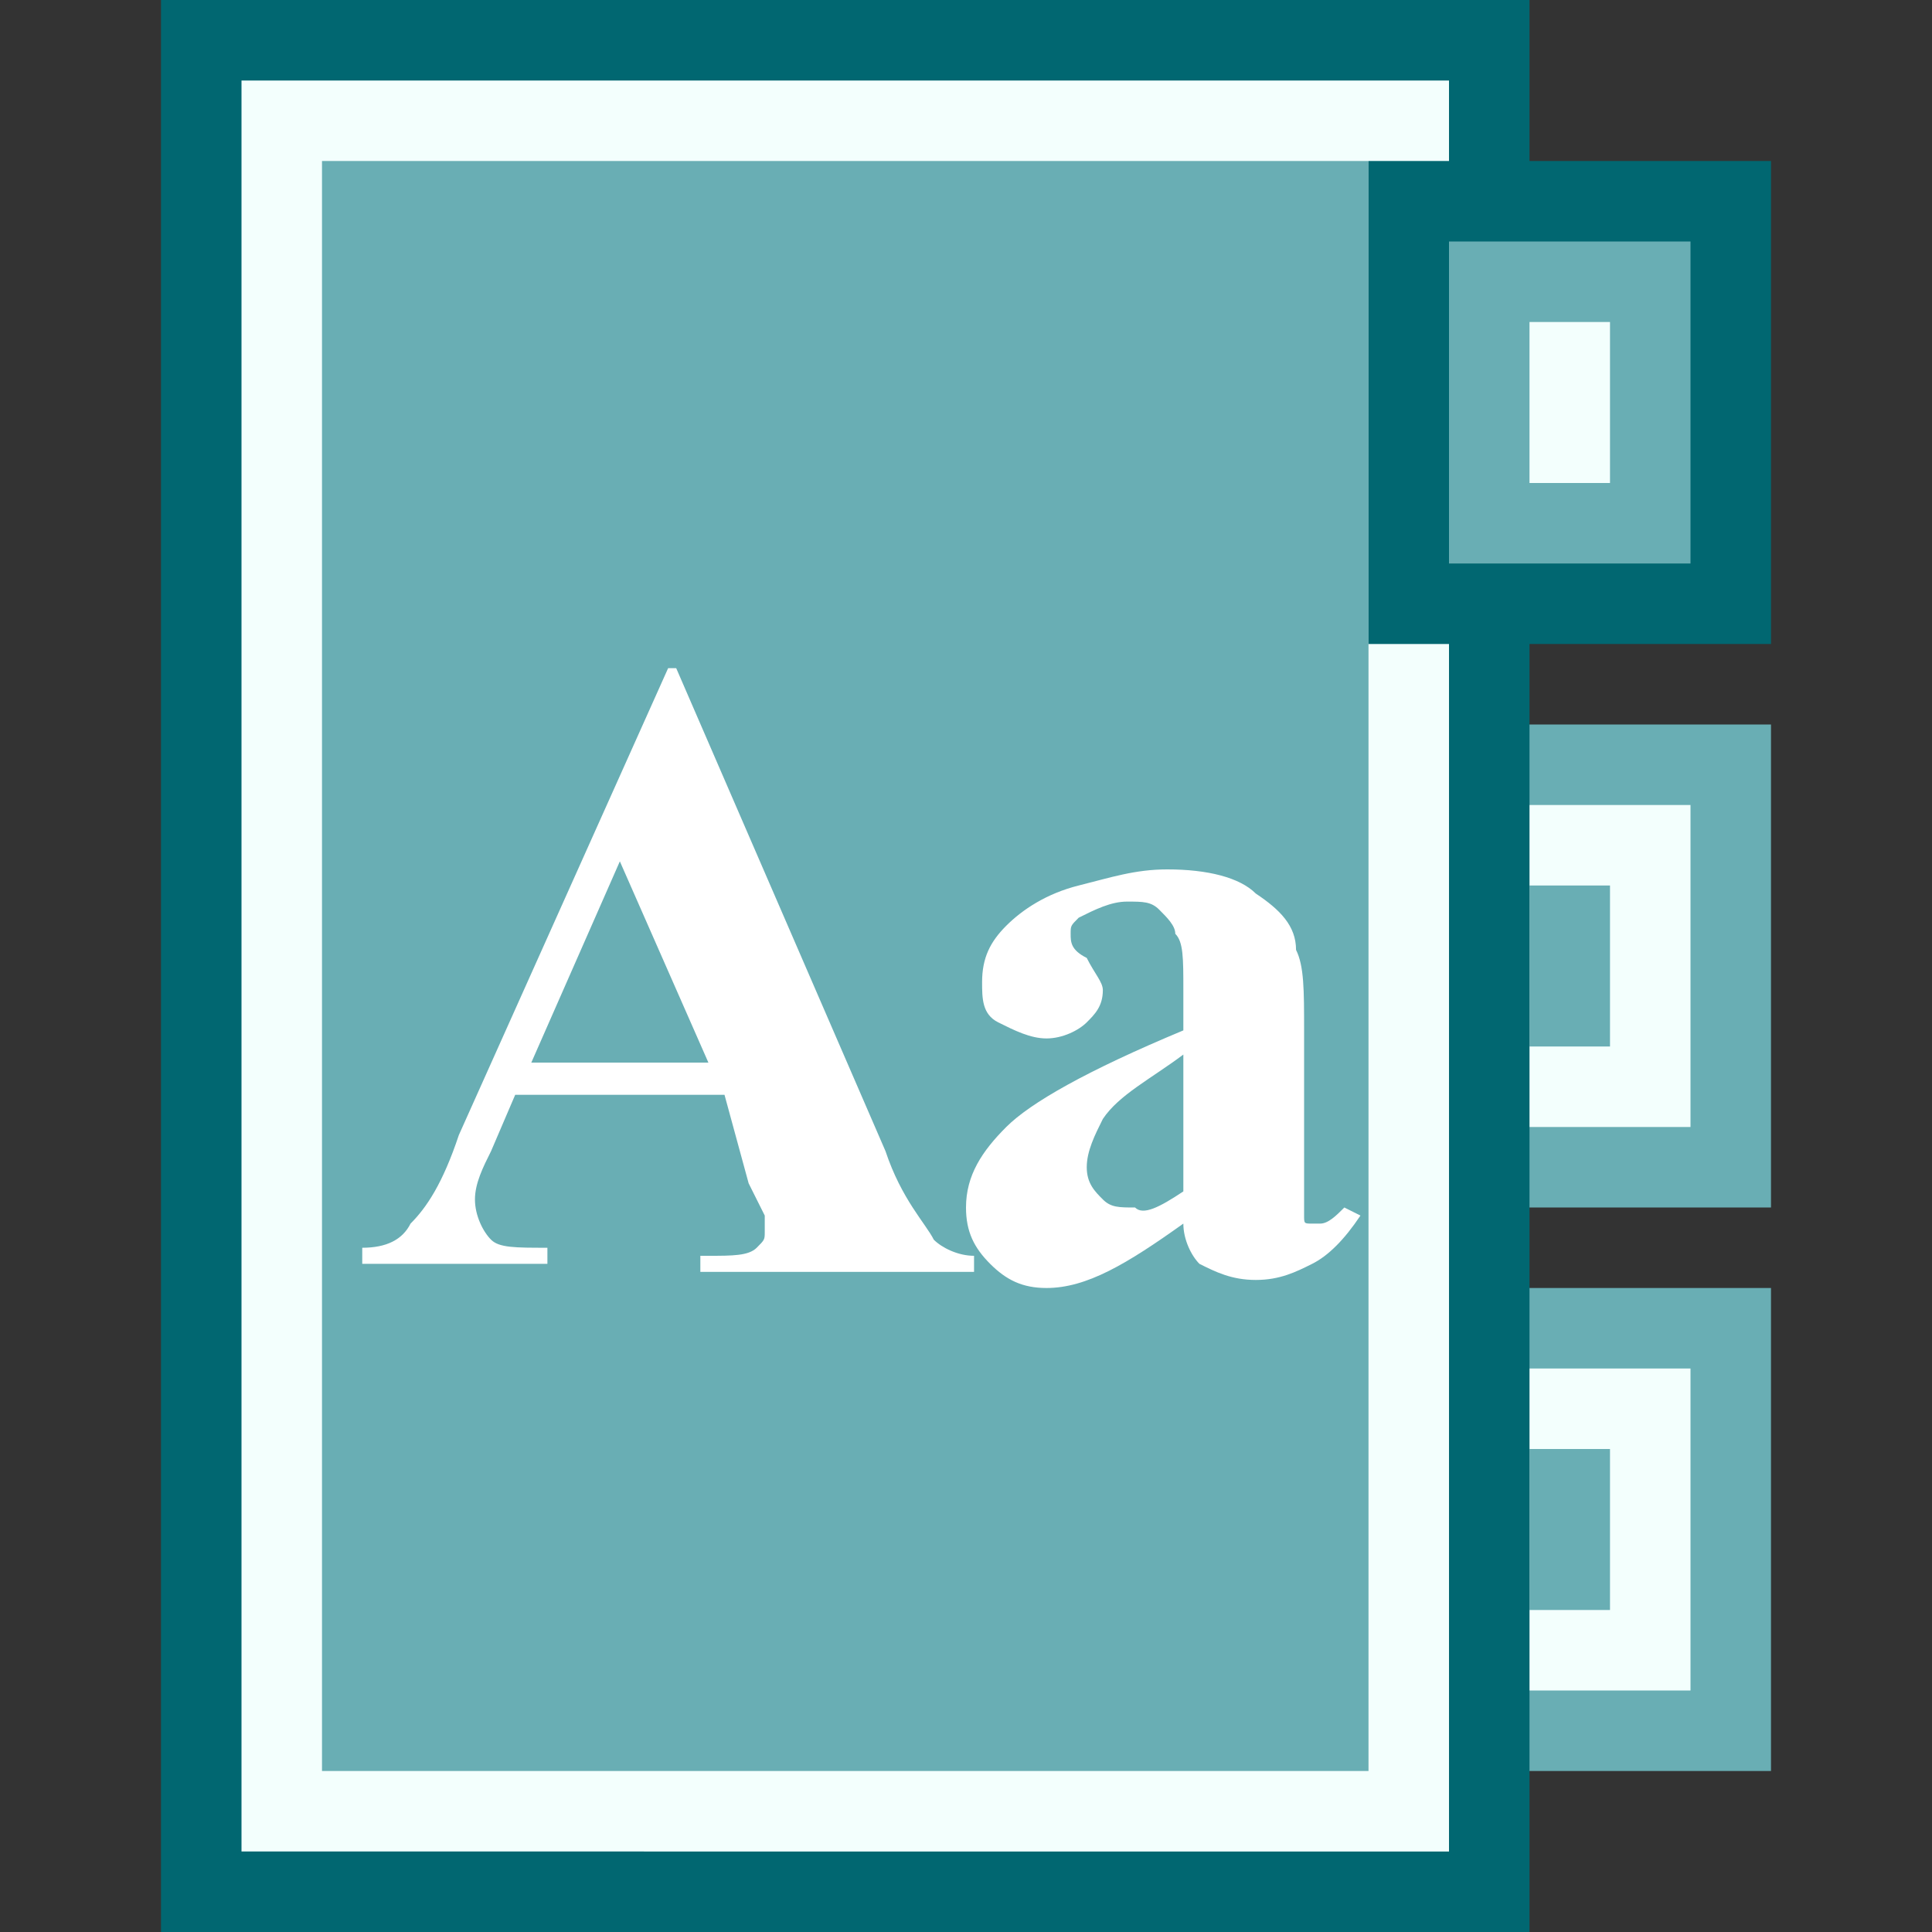 <!DOCTYPE svg PUBLIC "-//W3C//DTD SVG 1.1//EN" "http://www.w3.org/Graphics/SVG/1.1/DTD/svg11.dtd"><svg xmlns="http://www.w3.org/2000/svg" width="24" height="24" viewBox="-2 0 24 24" preserveAspectRatio="xMinYMid meet" overflow="visible"><rect x="-2" y="0" width="24" height="24" fill="#333333" stroke="none"/><linearGradient id="a" gradientUnits="userSpaceOnUse" x1="17.5" y1="16" x2="17.5" y2="22"><stop offset="0" stop-color="#69aeb4"/><stop offset="1" stop-color="#69aeb4"/></linearGradient><path fill="url(#a)" d="M15 16h5v6h-5z"/><linearGradient id="b" gradientUnits="userSpaceOnUse" x1="17.5" y1="17" x2="17.5" y2="21"><stop offset="0" stop-color="#f3fffd"/><stop offset="1" stop-color="#f3fffd"/></linearGradient><path fill="url(#b)" d="M16 17h3v4h-3z"/><linearGradient id="c" gradientUnits="userSpaceOnUse" x1="17.5" y1="18" x2="17.5" y2="20"><stop offset="0" stop-color="#69aeb4"/><stop offset="1" stop-color="#69aeb4"/></linearGradient><path fill="url(#c)" d="M17 18h1v2h-1z"/><linearGradient id="d" gradientUnits="userSpaceOnUse" x1="17.5" y1="9" x2="17.5" y2="15.001"><stop offset="0" stop-color="#69aeb4"/><stop offset="1" stop-color="#69aeb4"/></linearGradient><path fill="url(#d)" d="M15 9h5v6h-5z"/><linearGradient id="e" gradientUnits="userSpaceOnUse" x1="17.5" y1="10" x2="17.5" y2="14.001"><stop offset="0" stop-color="#f3fffd"/><stop offset=".239" stop-color="#f3fffd"/><stop offset=".45" stop-color="#f3fffd"/><stop offset=".651" stop-color="#f3fffd"/><stop offset=".844" stop-color="#f3fffd"/><stop offset="1" stop-color="#f3fffd"/></linearGradient><path fill="url(#e)" d="M16 10h3v4h-3z"/><linearGradient id="f" gradientUnits="userSpaceOnUse" x1="17.5" y1="11" x2="17.5" y2="13"><stop offset="0" stop-color="#69aeb4"/><stop offset="1" stop-color="#69aeb4"/></linearGradient><path fill="url(#f)" d="M17 11h1v2h-1z"/><linearGradient id="g" gradientUnits="userSpaceOnUse" x1="8.499" x2="8.499" y2="24"><stop offset="0" stop-color="#016771"/><stop offset=".557" stop-color="#016771"/><stop offset="1" stop-color="#016771"/></linearGradient><path fill="url(#g)" d="M0 0h17v24H0z"/><linearGradient id="h" gradientUnits="userSpaceOnUse" x1="8.499" y1="1" x2="8.499" y2="23"><stop offset="0" stop-color="#f3fffd"/><stop offset="1" stop-color="#f3fffd"/></linearGradient><path fill="url(#h)" d="M1 1h15v22H1z"/><linearGradient id="i" gradientUnits="userSpaceOnUse" x1="8.499" y1="2" x2="8.499" y2="22"><stop offset="0" stop-color="#69aeb4"/><stop offset="1" stop-color="#69aeb4"/></linearGradient><path fill="url(#i)" d="M2 2h13v20H2z"/><linearGradient id="j" gradientUnits="userSpaceOnUse" x1="17.5" y1="2" x2="17.5" y2="8"><stop offset="0" stop-color="#016771"/><stop offset="1" stop-color="#016771"/></linearGradient><path fill="url(#j)" d="M15 2h5v6h-5z"/><linearGradient id="k" gradientUnits="userSpaceOnUse" x1="17.5" y1="3" x2="17.5" y2="7"><stop offset="0" stop-color="#69aeb4"/><stop offset="1" stop-color="#69aeb4"/></linearGradient><path fill="url(#k)" d="M16 3h3v4h-3z"/><linearGradient id="l" gradientUnits="userSpaceOnUse" x1="17.5" y1="4" x2="17.5" y2="6"><stop offset="0" stop-color="#f3fffd"/><stop offset=".557" stop-color="#f3fffd"/><stop offset="1" stop-color="#f3fffd"/></linearGradient><path fill="url(#l)" d="M17 4h1v2h-1z"/><linearGradient id="m" gradientUnits="userSpaceOnUse" x1="12.425" y1="10.729" x2="12.425" y2="15.97"><stop offset="0" stop-color="#fff"/><stop offset=".055" stop-color="#fff"/><stop offset=".204" stop-color="#fff"/><stop offset=".415" stop-color="#fff"/><stop offset="1" stop-color="#fff"/></linearGradient><path d="M12.7 15.2c-.7.5-1.2.8-1.7.8-.3 0-.5-.1-.7-.3-.2-.2-.3-.4-.3-.7 0-.4.2-.7.5-1 .3-.3 1-.7 2.2-1.2v-.5c0-.4 0-.6-.1-.7 0-.1-.1-.2-.2-.3-.1-.1-.2-.1-.4-.1s-.4.1-.6.2c-.1.1-.1.1-.1.2s0 .2.2.3c.1.2.2.3.2.4 0 .2-.1.3-.2.4-.1.1-.3.2-.5.2s-.4-.1-.6-.2-.2-.3-.2-.5c0-.3.1-.5.3-.7.2-.2.5-.4.9-.5s.7-.2 1.1-.2c.5 0 .9.1 1.1.3.3.2.5.4.5.7.1.2.1.5.1 1v2.3c0 .1 0 .1.1.1h.1c.1 0 .2-.1.3-.2l.2.1c-.2.3-.4.5-.6.6-.2.1-.4.2-.7.2-.3 0-.5-.1-.7-.2-.1-.1-.2-.3-.2-.5zm0-.4v-1.7c-.4.3-.8.5-1 .8-.1.2-.2.4-.2.6 0 .2.1.3.2.4.1.1.2.1.4.1.1.1.3 0 .6-.2z" fill="url(#m)"/><linearGradient id="n" gradientUnits="userSpaceOnUse" x1="6.354" y1="8.267" x2="6.354" y2="15.701"><stop offset="0" stop-color="#FFF"/><stop offset=".055" stop-color="#FFF"/><stop offset=".204" stop-color="#FFF"/><stop offset=".415" stop-color="#FFF"/><stop offset="1" stop-color="#FFF"/></linearGradient><path d="M7 13.6H4.4l-.3.7c-.1.2-.2.4-.2.6 0 .2.1.4.2.5.1.1.3.1.7.1v.2H2.5v-.2c.3 0 .5-.1.6-.3.2-.2.4-.5.6-1.1l2.6-5.8h.1l2.6 6c.2.6.5.9.6 1.1.1.1.3.2.5.2v.2H6.7v-.2h.1c.3 0 .5 0 .6-.1.1-.1.1-.1.1-.2v-.2l-.2-.4-.3-1.1zm-.2-.4l-1.1-2.5-1.1 2.5h2.2z" fill="url(#n)"/></svg>